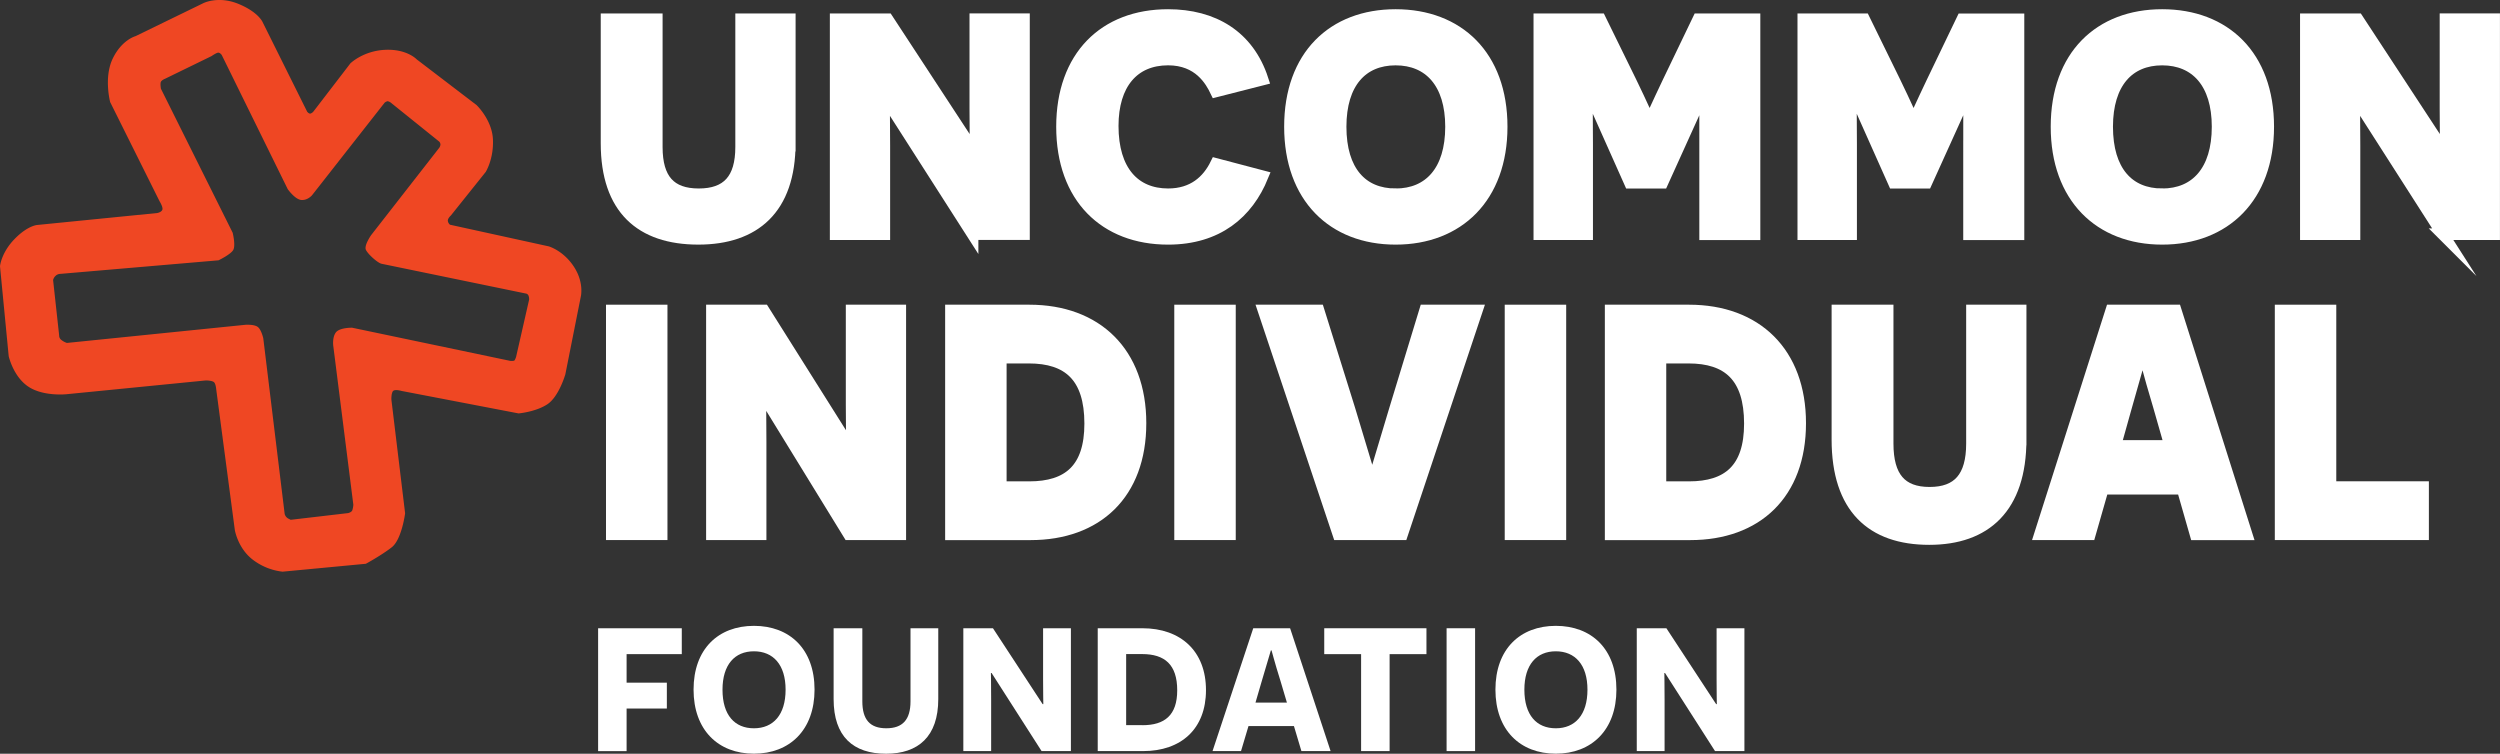 <svg id="Layer_1" data-name="Layer 1" xmlns="http://www.w3.org/2000/svg" viewBox="0 0 1724.59 519.95"><rect x="0" y="0" width="1724.59" height="519.95" fill="#333333" stroke="none"/><defs><style>.cls-1,.cls-2{fill:#fff;}.cls-1{stroke:#fff;stroke-width:8px;}.cls-1,.cls-4{stroke-miterlimit:10;}.cls-3{fill:#ef4723;}.cls-4{fill:none;stroke:#ef4723;}</style></defs><title>logo-white</title><path class="cls-1" d="M619.55,353.61c0,45.28-24.3,65.94-63.06,65.94-39.58,0-63.33-20.66-63.33-65.94V268.08h34.67v88.18c0,22.24,9.28,32.57,28.94,32.57S586,378.51,586,356.26V268.08h33.58v85.54Z" transform="translate(-74.75 -254.81)"/><path class="cls-1" d="M745.67,416.38L685.34,322.1h-0.82c0,0.26.27,16.42,0.27,32.84v61.44H651.21V268.08H687L747,359.7h0.82c0-.26-0.27-14.56-0.27-29.66v-62h33.58v148.3H745.67Z" transform="translate(-74.75 -254.81)"/><path class="cls-1" d="M945.77,376.39c-10.37,25.42-31.12,43.17-65.25,43.17-43.41,0-73.16-28.34-73.16-77.33,0-48.46,29.21-77.06,73.16-77.06,31.12,0,55.42,14.3,65.25,44.49l-32.21,8.21c-3.55-7.41-11.74-22-33-22-24,0-38.22,16.95-38.22,45.81,0,31,15,47.14,38.22,47.14,17.2,0,27.3-9.27,33-20.92Z" transform="translate(-74.75 -254.81)"/><path class="cls-1" d="M1037.5,265.17c43.13,0,73.16,28.07,73.16,77.06,0,48.73-30,77.33-73.16,77.33s-72.89-28.6-72.89-77.33C964.61,293.24,994.37,265.17,1037.5,265.17Zm0,123.67c23.2,0,38.22-16.15,38.22-46.61,0-30.19-15-46.34-38.22-46.34S999.56,312,999.56,342.23C999.56,372.95,1014.3,388.83,1037.5,388.83Z" transform="translate(-74.75 -254.81)"/><path class="cls-1" d="M1251,355.47V317.6h-0.82l-28.66,63.29h-22.39L1170.18,316h-0.82c0,0.26.27,21.71,0.27,38.13v62.23h-33V268.08h42l21.29,43.43c7.37,15.09,12,26,12.29,26H1213c0.55,0,5.19-10.86,12.56-26.22l20.75-43.17h38.77v148.3H1251V355.47Z" transform="translate(-74.75 -254.81)"/><path class="cls-1" d="M1433.08,355.47V317.6h-0.82l-28.66,63.29h-22.39L1352.27,316h-0.82c0,0.26.27,21.71,0.27,38.13v62.23h-33V268.08h42L1382,311.51c7.37,15.09,12,26,12.28,26h0.82c0.55,0,5.19-10.86,12.56-26.22l20.75-43.17h38.77v148.3h-34.12V355.47Z" transform="translate(-74.75 -254.81)"/><path class="cls-1" d="M1566.3,265.17c43.13,0,73.16,28.07,73.16,77.06,0,48.73-30,77.33-73.16,77.33s-72.89-28.6-72.89-77.33C1493.41,293.24,1523.17,265.17,1566.3,265.17Zm0,123.67c23.2,0,38.22-16.15,38.22-46.61,0-30.19-15-46.34-38.22-46.34s-37.95,16.15-37.95,46.34C1528.35,372.95,1543.09,388.83,1566.3,388.83Z" transform="translate(-74.75 -254.81)"/><path class="cls-1" d="M1759.85,416.38l-60.33-94.27h-0.82c0,0.26.27,16.42,0.27,32.84v61.44H1665.4V268.08h35.76l60.06,91.63H1762c0-.26-0.27-14.56-0.27-29.66v-62h33.58v148.3h-35.49Z" transform="translate(-74.75 -254.81)"/><path class="cls-1" d="M496.79,469h34.4V623.36h-34.4V469Z" transform="translate(-74.75 -254.81)"/><path class="cls-1" d="M660.31,623.36L600,525.2h-0.82c0,0.28.27,17.1,0.27,34.19v64H565.85V469h35.76l60.06,95.4h0.82c0-.28-0.27-15.17-0.27-30.88V469H695.8V623.36H660.31Z" transform="translate(-74.75 -254.81)"/><path class="cls-1" d="M784.8,469c46.41,0,76.71,29,76.71,77.75s-30,76.65-75.89,76.65H730.74V469H784.8Zm0,121.87c26.75,0,42-12.41,42-43.84,0-32.54-15.29-45.5-42.31-45.5H765.14v89.33H784.8Z" transform="translate(-74.75 -254.81)"/><path class="cls-1" d="M888.81,469h34.4V623.36h-34.4V469Z" transform="translate(-74.75 -254.81)"/><path class="cls-1" d="M998,623.36L946.41,469h37.95l21.29,68.1c10.1,33.09,15,50.18,15.29,50.73h0.82c0.27-.55,5.19-17.09,15.29-50.73l20.75-68.1h35.76L1042,623.36H998Z" transform="translate(-74.75 -254.81)"/><path class="cls-1" d="M1116.76,469h34.4V623.36h-34.4V469Z" transform="translate(-74.75 -254.81)"/><path class="cls-1" d="M1239.88,469c46.41,0,76.71,29,76.71,77.75s-30,76.65-75.89,76.65h-54.87V469h54.05Zm0,121.87c26.75,0,42-12.41,42-43.84,0-32.54-15.29-45.5-42.31-45.5h-19.38v89.33h19.66Z" transform="translate(-74.75 -254.81)"/><path class="cls-1" d="M1468.65,558c0,47.15-24.3,68.66-63.06,68.66-39.58,0-63.33-21.51-63.33-68.66V469h34.67v91.82c0,23.16,9.28,33.91,28.94,33.91s29.21-10.75,29.21-33.91V469h33.58V558Z" transform="translate(-74.75 -254.81)"/><path class="cls-1" d="M1525.43,591.93l-9,31.43H1482L1531.17,469h44.5l48.87,154.41h-35.22l-9-31.43h-54.87Zm38.77-56.25c-7.64-25.37-10.65-38.33-10.92-38.88h-0.82c-0.27.55-4.09,14.34-11.47,40.26l-7.1,25.37h37.95Z" transform="translate(-74.75 -254.81)"/><path class="cls-1" d="M1648,469h34.4V590.82h63.88v32.54H1648V469Z" transform="translate(-74.75 -254.81)"/><path class="cls-2" d="M507,706.06v19.67h27.77v17.86H507v29.36H487.35V688.2h57.72v17.86H507Z" transform="translate(-74.75 -254.81)"/><path class="cls-2" d="M594.84,686.54c24.65,0,41.81,16,41.81,44,0,27.84-17.16,44.19-41.81,44.19s-41.65-16.34-41.65-44.19C553.18,702.58,570.19,686.54,594.84,686.54Zm0,70.67c13.26,0,21.84-9.23,21.84-26.63,0-17.25-8.58-26.48-21.84-26.48s-21.68,9.23-21.68,26.48C573.15,748.13,581.58,757.21,594.84,757.21Z" transform="translate(-74.75 -254.81)"/><path class="cls-2" d="M722,737.08c0,25.88-13.88,37.68-36,37.68-22.62,0-36.19-11.8-36.19-37.68V688.2h19.81v50.39c0,12.71,5.3,18.61,16.54,18.61s16.69-5.9,16.69-18.61V688.2H722v48.88Z" transform="translate(-74.75 -254.81)"/><path class="cls-2" d="M793.27,772.94l-34.48-53.87h-0.47c0,0.15.16,9.38,0.16,18.76v35.11H739.29V688.2h20.44L794,740.56h0.47c0-.15-0.16-8.32-0.16-16.95V688.2h19.19v84.74H793.27Z" transform="translate(-74.75 -254.81)"/><path class="cls-2" d="M862.84,688.2c26.52,0,43.84,15.89,43.84,42.67s-17.16,42.07-43.37,42.07H832V688.2h30.89Zm0,66.88c15.29,0,24-6.81,24-24.06,0-17.86-8.74-25-24.18-25H851.61v49h11.23Z" transform="translate(-74.75 -254.81)"/><path class="cls-2" d="M936,755.69l-5.15,17.25H911.2l28.08-84.74h25.43l27.93,84.74H972.51l-5.15-17.25H936Zm22.15-30.87c-4.37-13.92-6.08-21-6.24-21.34h-0.47c-0.16.3-2.34,7.87-6.55,22.09l-4.06,13.92h21.68Z" transform="translate(-74.75 -254.81)"/><path class="cls-2" d="M1033.35,706.06v66.88h-19.66V706.06H988.26V688.2h70.51v17.86h-25.43Z" transform="translate(-74.75 -254.81)"/><path class="cls-2" d="M1072.66,688.2h19.66v84.74h-19.66V688.2Z" transform="translate(-74.75 -254.81)"/><path class="cls-2" d="M1148,686.54c24.65,0,41.81,16,41.81,44,0,27.84-17.16,44.19-41.81,44.19s-41.65-16.34-41.65-44.19C1106.35,702.58,1123.36,686.54,1148,686.54Zm0,70.67c13.26,0,21.84-9.23,21.84-26.63,0-17.25-8.58-26.48-21.84-26.48s-21.68,9.23-21.68,26.48C1126.32,748.13,1134.75,757.21,1148,757.21Z" transform="translate(-74.75 -254.81)"/><path class="cls-2" d="M1257.83,772.94l-34.48-53.87h-0.47c0,0.15.16,9.38,0.16,18.76v35.11h-19.19V688.2h20.44l34.32,52.36h0.47c0-.15-0.16-8.32-0.16-16.95V688.2h19.19v84.74h-20.28Z" transform="translate(-74.75 -254.81)"/><path class="cls-3" d="M470.67,438.83c-7.33-11.25-17.42-14.08-17.42-14.08l-68.08-14.92a4,4,0,0,1-1.5-2.92c0.08-1.67,2.13-3.47,2.13-3.47l24-30s5.59-8.83,5-22.42-11.33-23.75-11.33-23.75l-41.25-31.5s-6.83-7.33-21.92-6.58-23.83,9.33-23.83,9.33l-25.33,33a4.88,4.88,0,0,1-2.25,1.67c-1.08.17-2.25-1.33-2.25-1.33L256,270.25s-2.75-7-16.75-12.75S215,257,215,257l-46.75,22.75s-9.5,2.5-15.75,15.5-1.75,30-1.75,30l34,68.25s2.67,4.25,2,6-3.5,2.25-3.5,2.25L100.5,410s-6.67.33-15.83,9.83-9.92,18.67-9.92,18.67l6,62s3.08,14,13.5,21,26.5,5.25,26.5,5.25l96-9.5s4.58,0,5.75,1.33,1.42,4.92,1.42,4.92l12.83,97s2.08,12.33,12.08,20.17a41.41,41.41,0,0,0,20.83,8.5l57.49-5.45s10.92-5.94,17.85-11.38,9.21-23.44,9.21-23.44l-9.46-78.39s-0.17-3.83.92-5.67,6-.36,6-0.36L432.5,540s11.67-1,19.75-6.25S464.75,513,464.75,513l10.58-53.17S478,450.08,470.67,438.83Zm-30.9,22.62-9,39.55s-0.72,2.31-1.37,2.63a8,8,0,0,1-2.62.13L317.6,480.87s-8.45-.12-11.07,3.16-1.91,9.09-1.91,9.09L318.5,603a15.46,15.46,0,0,1-.75,3.88c-0.58,1.38-2.87,1.88-2.87,1.88l-39.6,4.63-1.69-.87a5.06,5.06,0,0,1-2.46-3.12L256.38,488.25s-1.37-6.42-4.12-8.12-8.37-1.25-8.37-1.25l-123,12.5a12.19,12.19,0,0,1-4-2.21,3.75,3.75,0,0,1-1.33-2.92L111.38,448a5.76,5.76,0,0,1,1.63-2.83,4.77,4.77,0,0,1,3.25-1.42l109.25-9.37s8.33-4,10.13-7.12-0.37-11.87-.37-11.87L185.75,316s-0.62-3.5,0-4.75,2.88-2.12,2.88-2.12l32-15.6s3.46-2.4,4.71-2.4,2.38,1.63,2.38,1.63l45.5,92.5s5,7.13,9.38,7.5S290,389.5,290,389.5l50-63.75a4.43,4.43,0,0,1,2.13-1.12,4.93,4.93,0,0,1,2.38,1.13l33.25,26.75a3,3,0,0,1,.83,2.08,4.66,4.66,0,0,1-.83,2.17l-46.9,60.13s-5.14,7.2-3.69,10.28,8.19,9.06,10.77,9.59l99.31,20.49a2.51,2.51,0,0,1,2,1.31A6.61,6.61,0,0,1,439.77,461.45Z" transform="translate(-74.75 -254.81)"/><path class="cls-4" d="M316.3,607.82" transform="translate(-74.75 -254.81)"/></svg>